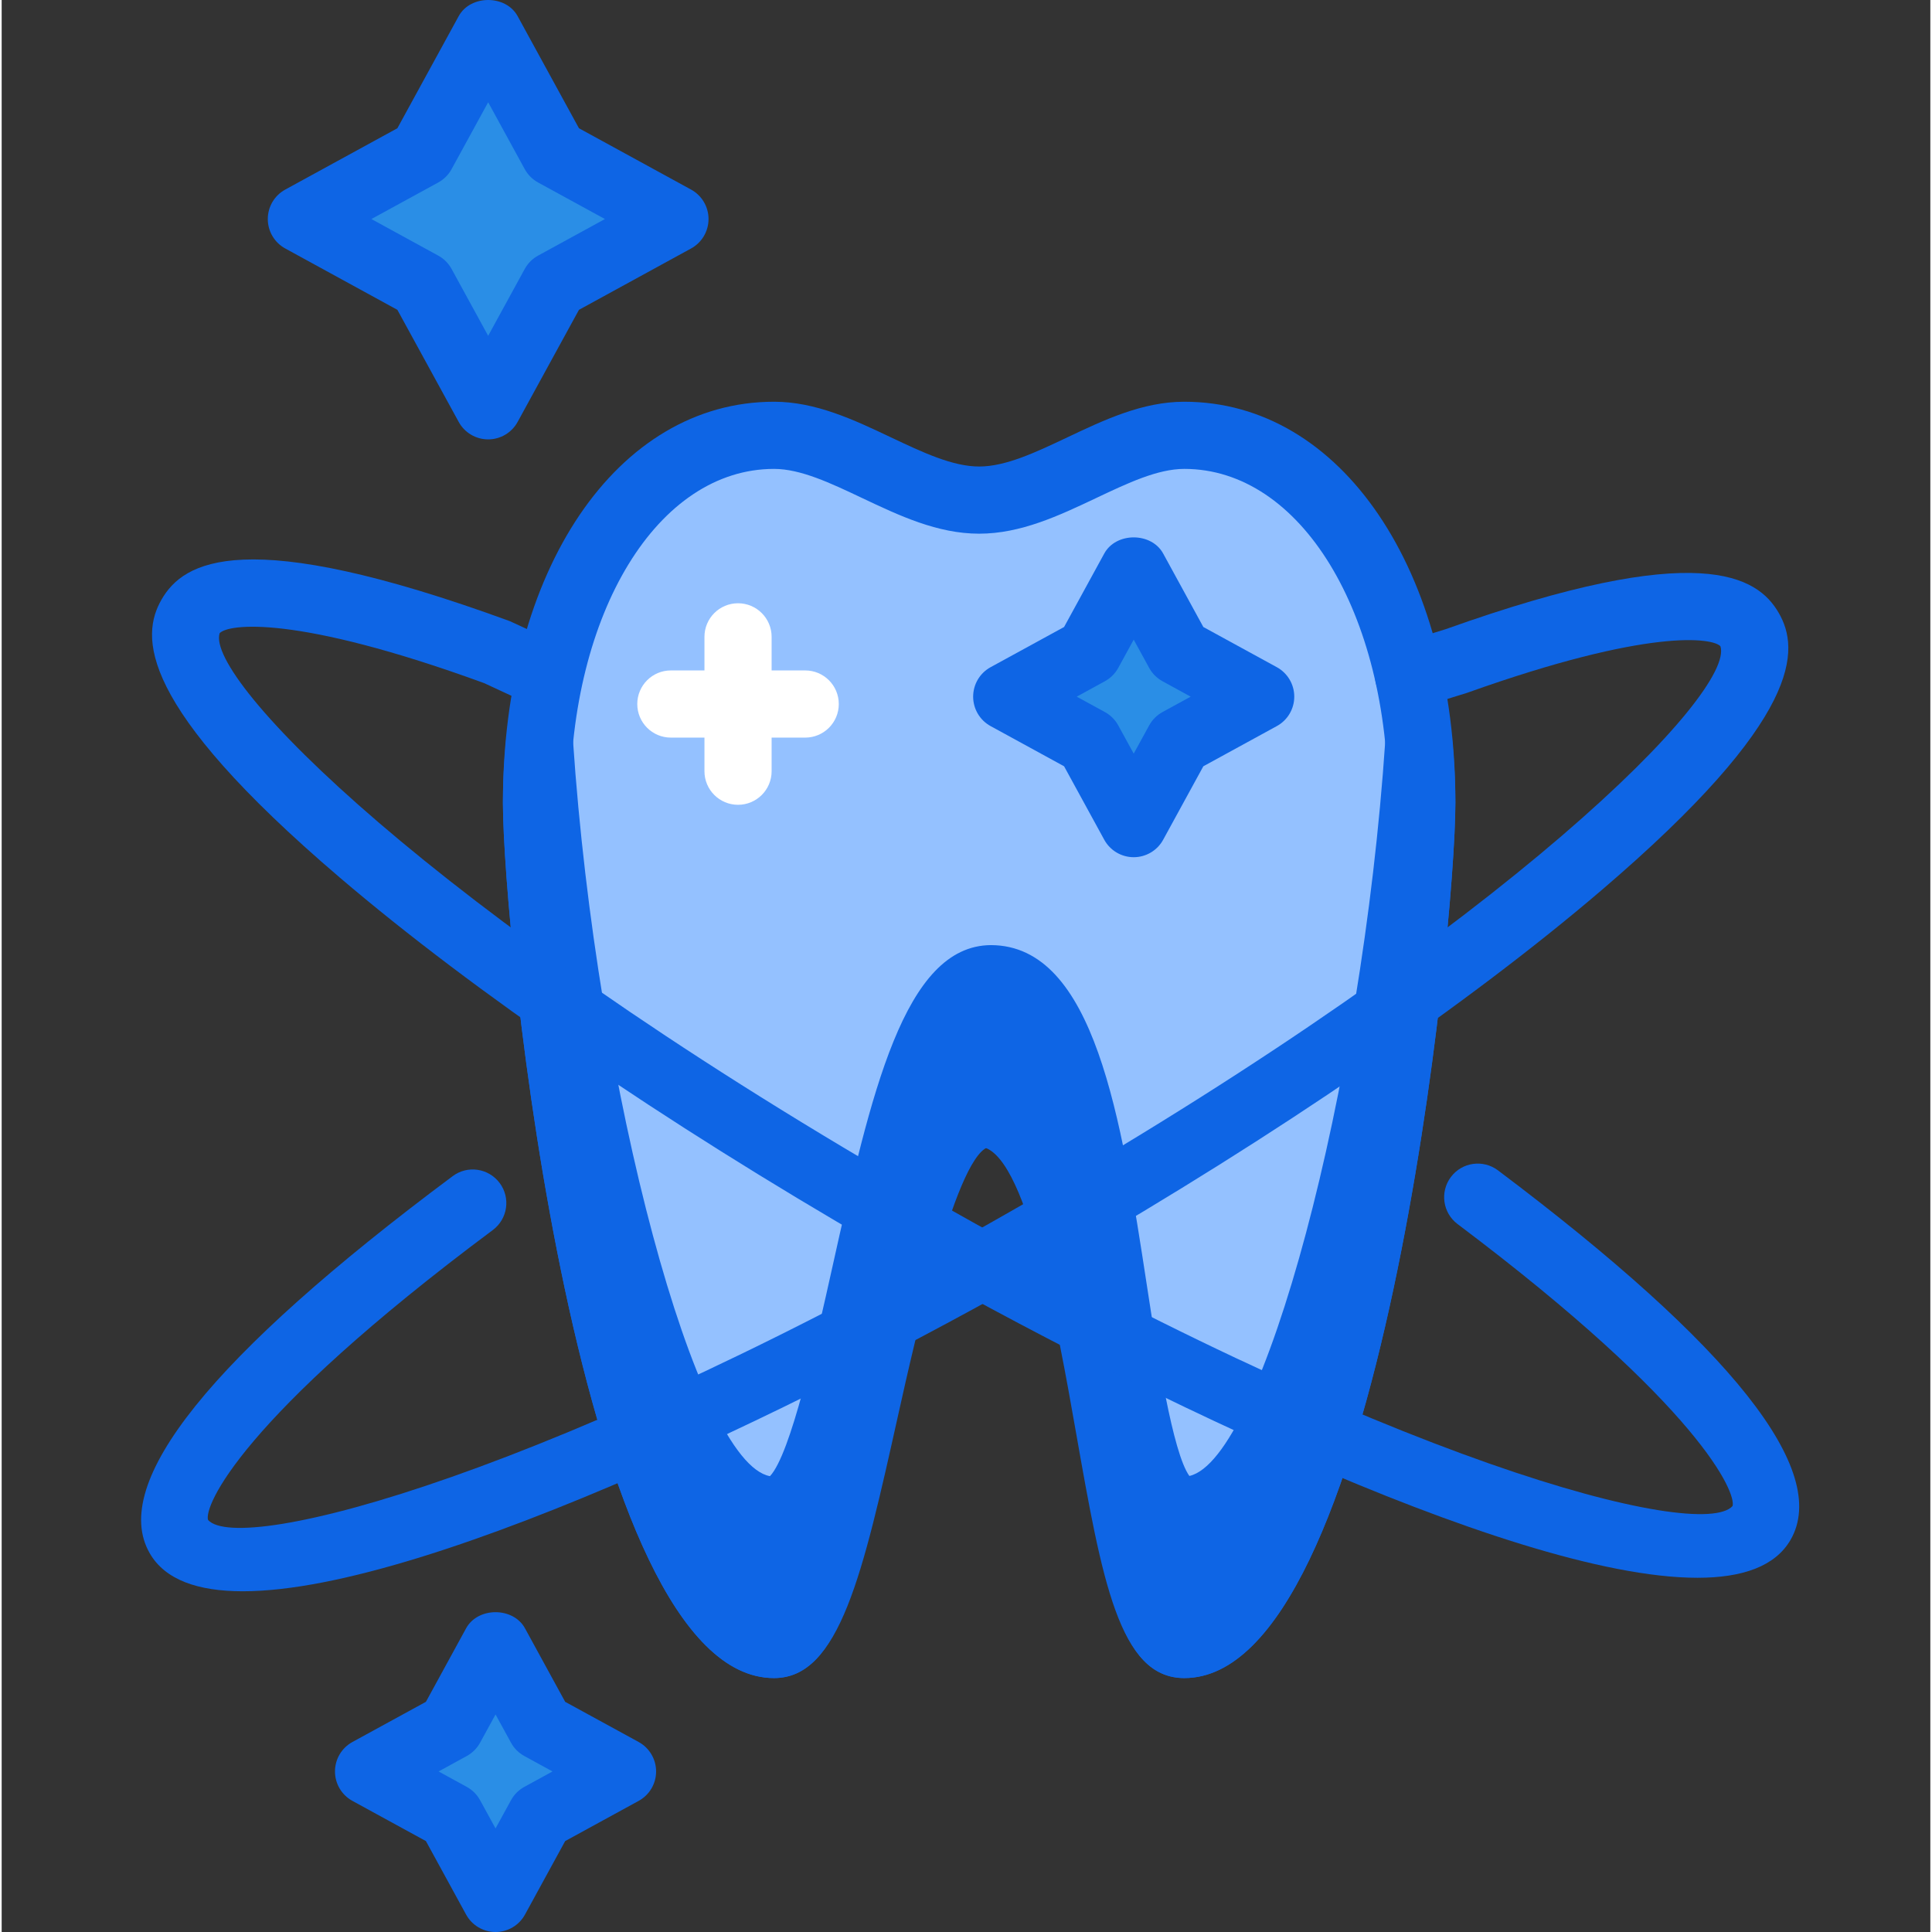 <svg xmlns="http://www.w3.org/2000/svg" height="392pt" viewBox="-28 0 392 392.679" width="392pt"><rect x="-28" y="0" width="392" height="392.679" fill="#333333" stroke="none"/><path d="m84.301 57.941-13.422 24.539-13.418-24.539-24.543-13.422 24.543-13.418 13.418-24.543 13.422 24.543 24.539 13.418zm0 0" fill="#2a8ee6" fill-rule="evenodd"></path><path d="m70.879 89.305c-2.492 0-4.793-1.359-5.988-3.551l-12.465-22.781-22.781-12.465c-2.195-1.195-3.555-3.492-3.555-5.992 0-2.496 1.359-4.793 3.555-5.988l22.781-12.461 12.465-22.785c2.387-4.375 9.586-4.375 11.977 0l12.465 22.785 22.781 12.461c2.191 1.195 3.555 3.492 3.555 5.988 0 2.5-1.363 4.797-3.555 5.992l-22.781 12.465-12.465 22.781c-1.195 2.191-3.496 3.551-5.988 3.551zm-23.734-44.785 13.59 7.434c1.145.625 2.086 1.57 2.711 2.711l7.434 13.59 7.434-13.59c.625-1.141 1.566-2.086 2.711-2.711l13.59-7.434-13.59-7.43c-1.145-.629-2.086-1.57-2.711-2.715l-7.434-13.59-7.434 13.59c-.625 1.145-1.566 2.086-2.711 2.715zm0 0" fill="#0e65e5"></path><path d="m81.504 369.168-9.125 16.688-9.125-16.688-16.68-9.121 16.68-9.125 9.125-16.684 9.125 16.684 16.684 9.125zm0 0" fill="#2a8ee6" fill-rule="evenodd"></path><path d="m72.379 392.68c-2.492 0-4.793-1.359-5.988-3.551l-8.164-14.93-14.926-8.164c-2.195-1.195-3.555-3.492-3.555-5.988s1.359-4.793 3.555-5.992l14.926-8.16 8.164-14.934c2.387-4.379 9.586-4.379 11.977 0l8.164 14.934 14.926 8.16c2.195 1.199 3.555 3.496 3.555 5.992s-1.359 4.793-3.555 5.988l-14.926 8.164-8.164 14.93c-1.195 2.191-3.496 3.551-5.988 3.551zm-11.578-32.633 5.723 3.133c1.148.625 2.09 1.57 2.715 2.715l3.141 5.734 3.141-5.734c.625-1.145 1.566-2.09 2.715-2.715l5.723-3.133-5.723-3.133c-1.148-.629-2.09-1.57-2.715-2.715l-3.141-5.734-3.141 5.734c-.625 1.145-1.566 2.086-2.715 2.715zm0 0" fill="#0e65e5"></path><path d="m128.98 88.48c-29.086 0-48.273 33.402-48.273 74.605 0 41.203 19.188 171.152 48.273 171.152 16.969 0 18.895-107.914 41.691-108.012 27.184.098 24.723 108.012 41.691 108.012 29.086 0 48.273-129.949 48.273-171.152 0-41.207-19.188-74.605-48.273-74.605-13.898 0-27.797 13.164-41.691 13.164-13.898 0-27.793-13.164-41.691-13.164zm0 0" fill="#94c1ff"></path><g fill="#0e65e5"><path d="m212.367 341.066c-13.219 0-16.734-19.957-22.055-50.168-3.559-20.203-10.188-57.812-19.664-57.844-6.613.027-14.527 39.598-17.508 54.5-6.445 32.223-10.707 53.512-24.16 53.512-39.906 0-55.102-151.574-55.102-177.98 0-47.184 23.176-81.434 55.102-81.434 8.488 0 16.254 3.68 23.766 7.242 6.434 3.043 12.516 5.926 17.93 5.926 5.41 0 11.484-2.879 17.918-5.926 7.512-3.562 15.289-7.242 23.773-7.242 31.926 0 55.102 34.246 55.102 81.434-.004 26.402-15.195 177.98-55.102 177.98zm-83.387-245.762c-23.629 0-41.449 29.141-41.449 67.781 0 53.457 22.086 160.879 40.562 164.246 4.086-4.59 8.621-27.262 11.66-42.461 7.02-35.09 13.078-65.395 30.895-65.473 20.945.074 27.125 35.18 33.109 69.133 2.422 13.746 6.027 34.207 9.59 38.781 18.457-3.723 40.465-110.863 40.465-164.227 0-38.641-17.82-67.781-41.445-67.781-5.414 0-11.492 2.883-17.926 5.93-7.516 3.559-15.289 7.238-23.77 7.238-8.488 0-16.25-3.68-23.766-7.238-6.434-3.051-12.516-5.93-17.926-5.93zm0 0"></path><path d="m212.363 306.934c-16.969 0-12.066-107.918-39.25-108.012-22.805.094-27.164 108.012-44.137 108.012-26.09 0-44.211-104.562-47.66-155.828-.371 3.91-.609 7.895-.609 11.984 0 41.199 19.188 171.148 48.27 171.148 16.973 0 21.332-107.914 44.137-108.012 27.184.098 22.281 108.012 39.25 108.012 29.082 0 48.273-129.949 48.273-171.148 0-4.09-.242-8.074-.609-11.984-3.453 51.266-21.57 155.828-47.664 155.828zm0 0"></path><path d="m212.367 341.066c-13.355 0-16.426-20.02-21.082-50.328-3.094-20.148-8.855-57.652-18.199-57.684-6.734.027-15.566 39.703-18.895 54.641-7.152 32.137-11.879 53.371-25.211 53.371-39.906 0-55.102-151.574-55.102-177.98 0-3.957.215-8.09.648-12.629.332-3.508 3.281-6.176 6.793-6.176h.094c3.559.051 6.48 2.82 6.719 6.367 4.797 71.305 25.117 146.645 40.023 149.383 4.219-4.453 9.305-27.309 12.711-42.613 7.801-35.012 14.527-65.25 32.219-65.324 21.07.074 26.477 35.25 31.695 69.266 2.094 13.633 5.207 33.898 8.621 38.629 14.879-3.387 35.031-78.363 39.812-149.34.238-3.547 3.16-6.316 6.719-6.367 3.379-.035 6.555 2.641 6.887 6.176.434 4.539.648 8.672.648 12.629-.004 26.402-15.195 177.98-55.102 177.98zm-99.59-36.277c5.047 13.109 10.344 21.688 15.367 22.551 1.902-1.996 3.98-7.727 6.004-14.82-1.574.816-3.289 1.238-5.168 1.238-5.98 0-11.367-3.301-16.203-8.969zm96.215 8.492c1.367 6.504 2.859 11.871 4.414 14.02 4.965-1.059 10.188-9.586 15.168-22.523-4.84 5.672-10.227 8.984-16.207 8.984-1.207-.004-2.328-.164-3.375-.48zm4.934-12.695h.066zm-40.84-81.188c3.973.016 7.387 1.277 10.344 3.543-2.797-9.883-6.223-17.18-10.344-17.195-2.906.016-6.199 7.414-9.281 17.023 2.727-2.168 5.789-3.355 9.281-3.371zm0 0"></path></g><path d="m211.211 150.715-9.125 16.688-9.125-16.688-16.684-9.121 16.684-9.125 9.125-16.684 9.125 16.684 16.684 9.125zm0 0" fill="#2a8ee6" fill-rule="evenodd"></path><path d="m202.086 174.227c-2.492 0-4.793-1.359-5.988-3.551l-8.164-14.93-14.93-8.164c-2.191-1.195-3.551-3.492-3.551-5.988s1.359-4.797 3.551-5.992l14.93-8.164 8.164-14.93c2.387-4.379 9.586-4.379 11.977 0l8.164 14.93 14.926 8.164c2.195 1.195 3.555 3.496 3.555 5.992s-1.359 4.793-3.555 5.988l-14.926 8.164-8.164 14.93c-1.195 2.191-3.496 3.551-5.988 3.551zm-11.582-32.633 5.727 3.133c1.148.625 2.09 1.57 2.715 2.715l3.141 5.734 3.141-5.734c.625-1.145 1.566-2.09 2.711-2.715l5.727-3.133-5.727-3.133c-1.145-.629-2.086-1.57-2.711-2.715l-3.141-5.738-3.141 5.738c-.625 1.145-1.566 2.086-2.715 2.715zm0 0" fill="#0e65e5"></path><path d="m21.02 323.426c-9.145 0-15.805-2.32-18.918-7.711-8.242-14.27 12.473-40.062 61.566-76.664 3.02-2.262 7.289-1.625 9.551 1.395 2.254 3.023 1.629 7.297-1.391 9.555-51.492 38.387-58.754 56.25-57.879 58.934 6.484 7.184 69.738-8.789 167.344-65.145 97.637-56.367 143.066-103.164 140.043-112.441-1.547-1.691-14.402-3.773-51.488 9.469l-9.863 3.062c-3.613 1.137-7.43-.902-8.543-4.5-1.113-3.605.898-7.43 4.5-8.543l9.594-2.969c51.629-18.445 63.355-10.727 67.648-3.305 4.254 7.371 5.133 21.242-36.168 56.504-27.23 23.254-65.906 49.727-108.891 74.547-46.266 26.711-128.633 67.805-167.105 67.812zm0 0" fill="#0e65e5"></path><path d="m316.672 320.684c-38.465.004-120.832-41.098-167.098-67.809-42.988-24.82-81.66-51.297-108.895-74.547-41.301-35.262-40.422-49.133-36.168-56.5 4.395-7.602 16.488-15.43 70.773 4.422l8.293 3.824c3.422 1.59 4.906 5.648 3.32 9.066-1.594 3.414-5.641 4.926-9.066 3.312l-7.766-3.605c-38.539-14.059-52.082-11.988-53.762-10.148-2.965 9.191 42.469 55.988 140.094 112.348 97.621 56.363 160.883 72.32 167.402 65.059.793-2.52-6.188-19.926-55.895-57.32-3.016-2.266-3.613-6.547-1.348-9.562 2.262-3.012 6.535-3.617 9.562-1.352 47.566 35.789 67.582 61.055 59.473 75.102-3.113 5.387-9.781 7.711-18.922 7.711zm0 0" fill="#0e65e5"></path><path d="m121.664 163.574c-3.773 0-6.824-3.059-6.824-6.828v-27.305c0-3.773 3.051-6.828 6.824-6.828 3.773 0 6.828 3.055 6.828 6.828v27.305c0 3.77-3.055 6.828-6.828 6.828zm0 0" fill="#fff"></path><path d="m135.32 149.918h-27.309c-3.773 0-6.824-3.055-6.824-6.824s3.051-6.828 6.824-6.828h27.309c3.773 0 6.824 3.059 6.824 6.828s-3.051 6.824-6.824 6.824zm0 0" fill="#fff"></path></svg>